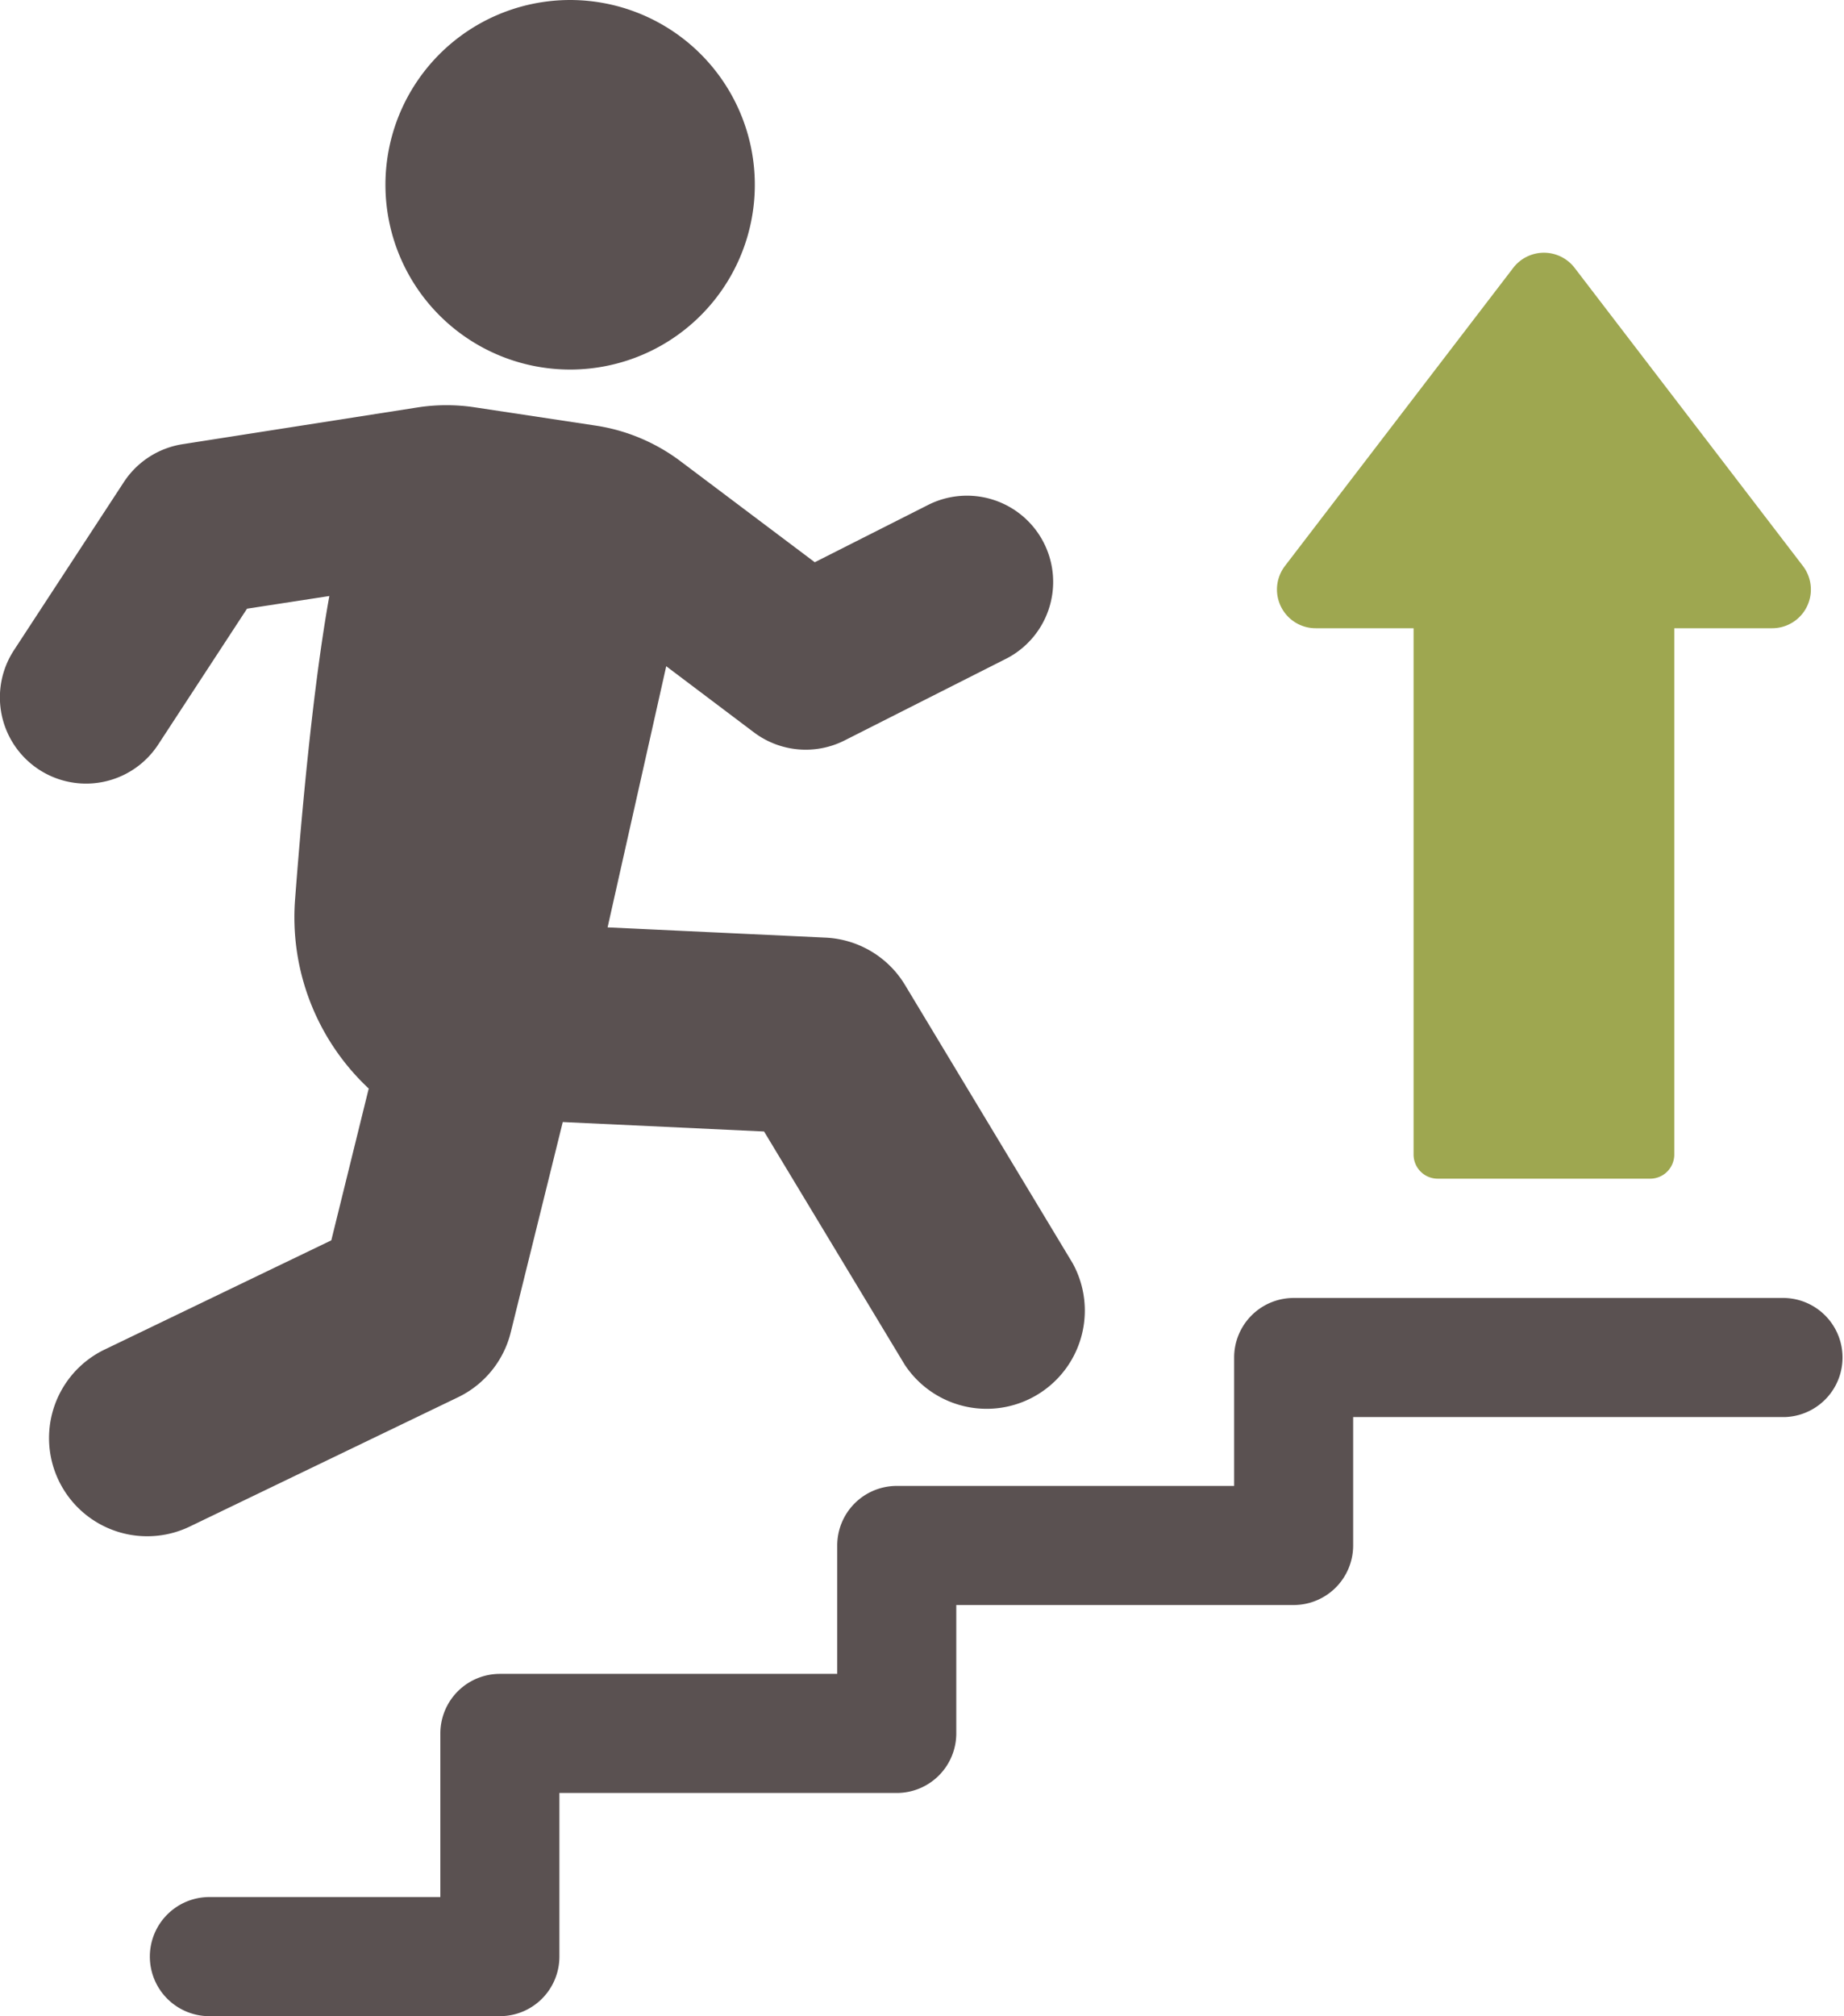 <svg id="Group_462" data-name="Group 462" xmlns="http://www.w3.org/2000/svg" width="50.51" height="55.202" viewBox="0 0 50.51 55.202"><defs><clipPath id="clip-path"><path id="Rectangle_98" data-name="Rectangle 98" fill="none" d="M0 0h50.51v55.202H0z"/></clipPath></defs><g id="Group_461" data-name="Group 461" clip-path="url(#clip-path)"><path id="Path_472" data-name="Path 472" d="M65.125 174.827H51.681a1.63 1.63 0 00-1.63 1.631v3.515H40.81a1.631 1.631 0 00-1.631 1.631v3.515h-9.24a1.631 1.631 0 00-1.631 1.631v4.48h-6.286a1.631 1.631 0 100 3.261h7.916a1.631 1.631 0 001.631-1.631v-4.48h9.24a1.631 1.631 0 001.631-1.631v-3.515h9.24a1.631 1.631 0 001.631-1.631v-3.515h11.814a1.631 1.631 0 000-3.261" transform="translate(-16.246 -139.289)" fill="#5a5151"/><path id="Path_473" data-name="Path 473" d="M57.112 10.116a5.059 5.059 0 10-5.173-4.942 5.059 5.059 0 005.173 4.942" transform="translate(-41.38 .001)" fill="#5a5151"/><path id="Path_474" data-name="Path 474" d="M12.549 81.723a2.687 2.687 0 001.441-1.776l1.425-5.758 5.514.259 3.852 6.384a2.689 2.689 0 004.6-2.778l-4.589-7.614a2.689 2.689 0 00-2.176-1.3l-5.973-.281 1.606-7.15 2.4 1.809a2.358 2.358 0 002.487.222l4.393-2.221a2.361 2.361 0 10-2.13-4.214l-3.081 1.557-3.673-2.762a5.143 5.143 0 00-2.32-.978l-3.311-.5a5.155 5.155 0 00-1.568 0L5 55.63a2.36 2.36 0 00-1.61 1.041l-3.008 4.6a2.36 2.36 0 103.951 2.583l2.433-3.72 2.255-.347c-.419 2.331-.729 5.56-.935 8.262a6.42 6.42 0 002.014 5.223l-1.025 4.156-6.229 3a2.689 2.689 0 002.336 4.844z" transform="translate(0 -43.468)" fill="#5a5151"/><path id="Path_475" data-name="Path 475" d="M180.222 34.454a1.06 1.06 0 00-1.683 0l-6.252 8.161a1.06 1.06 0 00.842 1.705h2.681v14.41a.661.661 0 00.661.661h5.819a.661.661 0 00.661-.661V44.32h2.681a1.06 1.06 0 00.842-1.705z" transform="translate(-137.09 -27.119)" fill="#9ea750"/></g></svg>